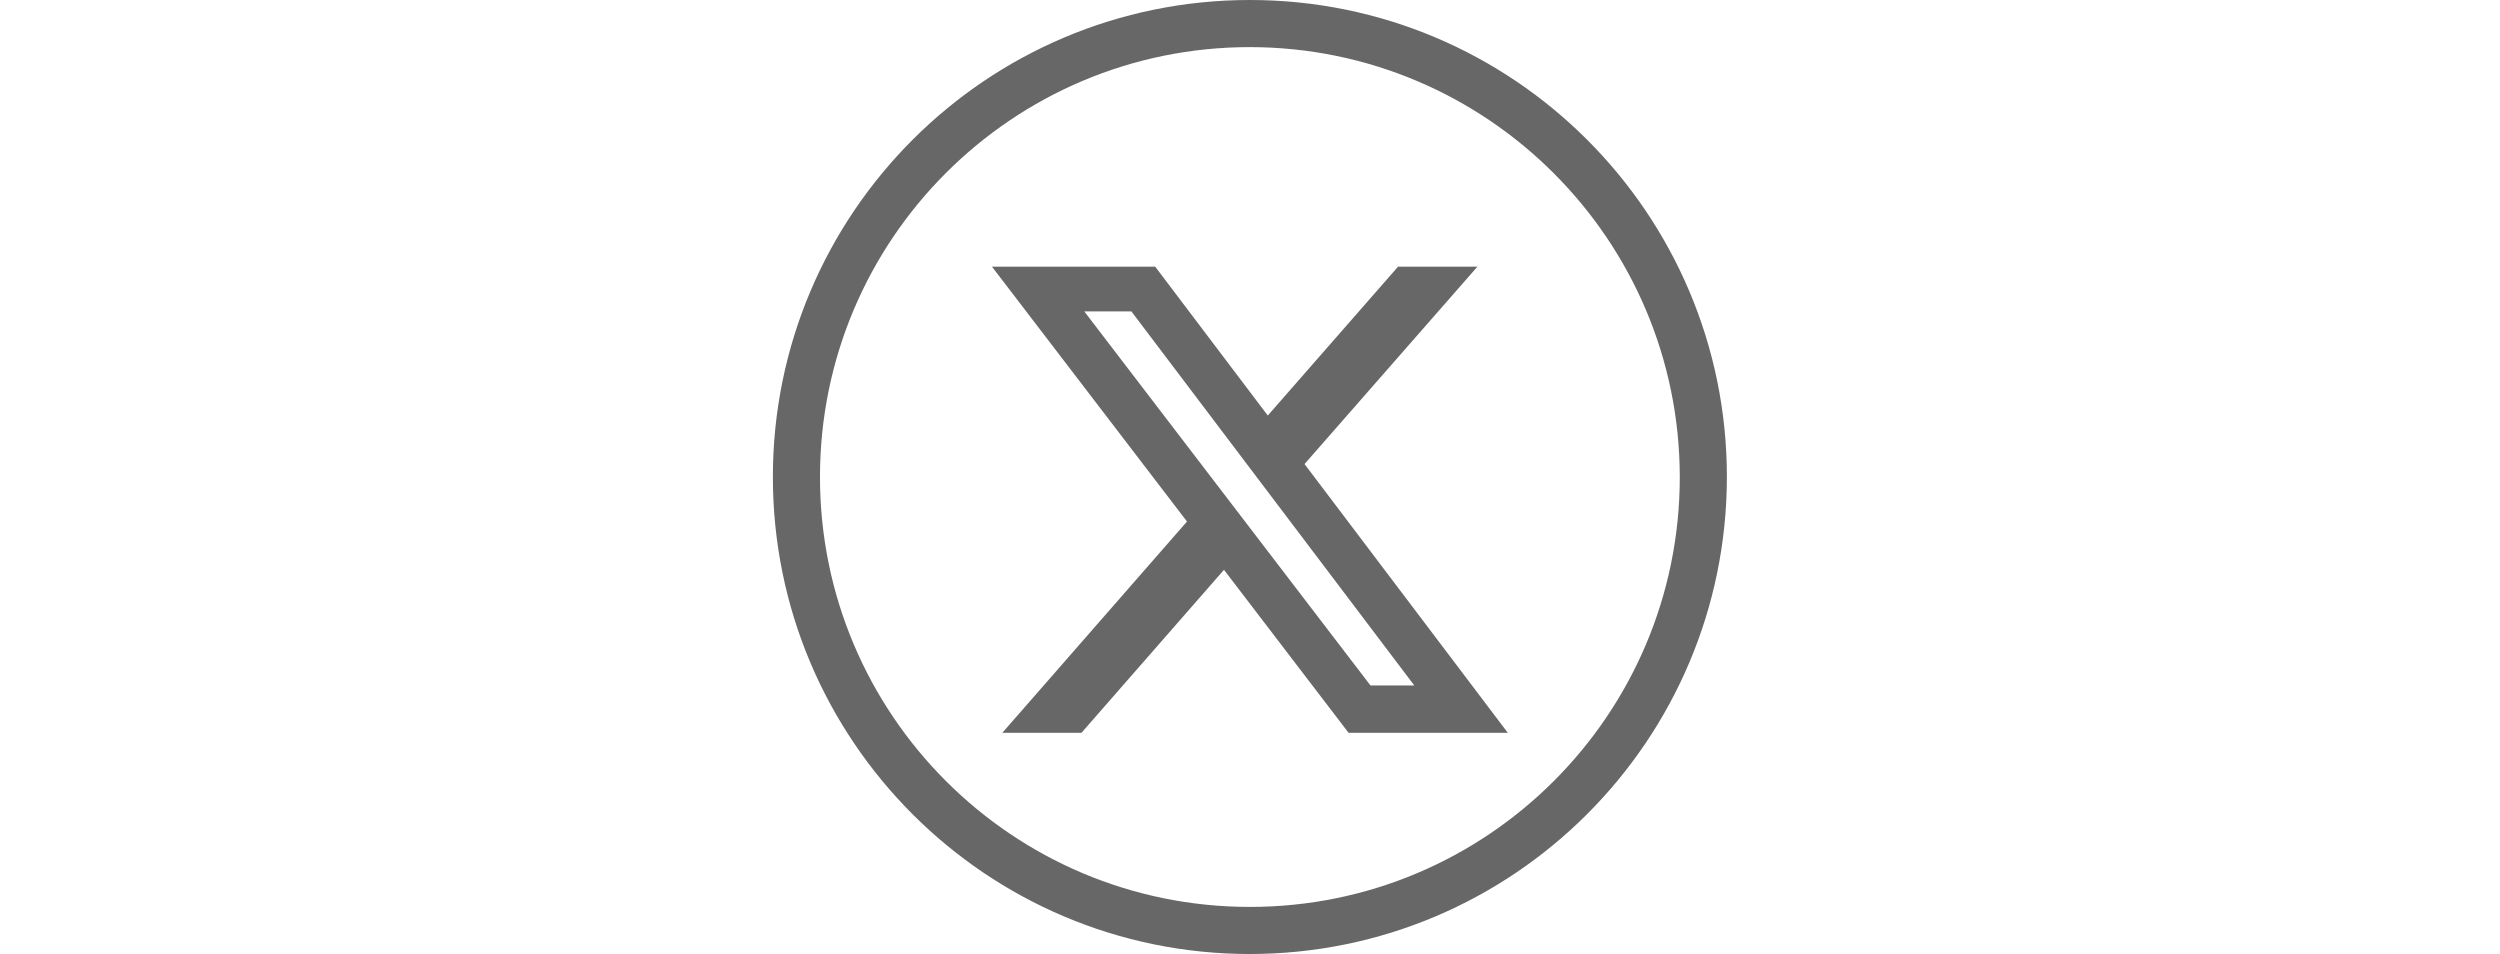 <?xml version="1.0" encoding="UTF-8"?>
<svg id="Layer_2" xmlns="http://www.w3.org/2000/svg" xmlns:xlink="http://www.w3.org/1999/xlink" viewBox="0 0 106.13 40.5">
  <defs>
    <style>
      .cls-1 {
        fill: none;
      }

      .cls-2 {
        fill: #666766;
      }

      .cls-3 {
        clip-path: url(#clippath);
      }
    </style>
    <clipPath id="clippath">
      <rect class="cls-1" y="11.32" width="106.13" height="19.79"/>
    </clipPath>
  </defs>
  <g id="Layer_1-2" data-name="Layer_1">
    <g id="Group_174">
      <path id="Path_158" class="cls-2" d="M53.06,40.5c-11.18,0-20.25-9.07-20.25-20.25S41.88,0,53.06,0s20.25,9.07,20.25,20.25h0c-.01,11.18-9.07,20.24-20.25,20.25ZM53.06,2c-10.08,0-18.25,8.17-18.25,18.25s8.17,18.25,18.25,18.25,18.25-8.17,18.25-18.25c-.01-10.07-8.18-18.24-18.25-18.25Z"/>
    </g>
    <g class="cls-3">
      <g id="Mask_Group_1">
        <path id="x-blue" class="cls-2" d="M59.36,11.32h3.36l-7.34,8.38,8.63,11.41h-6.76l-5.29-6.92-6.05,6.92h-3.36l7.84-8.97-8.28-10.82h6.93l4.78,6.32,5.53-6.32ZM58.18,29.1h1.86l-12.01-15.88h-2l12.15,15.88Z"/>
      </g>
    </g>
  </g>
</svg>